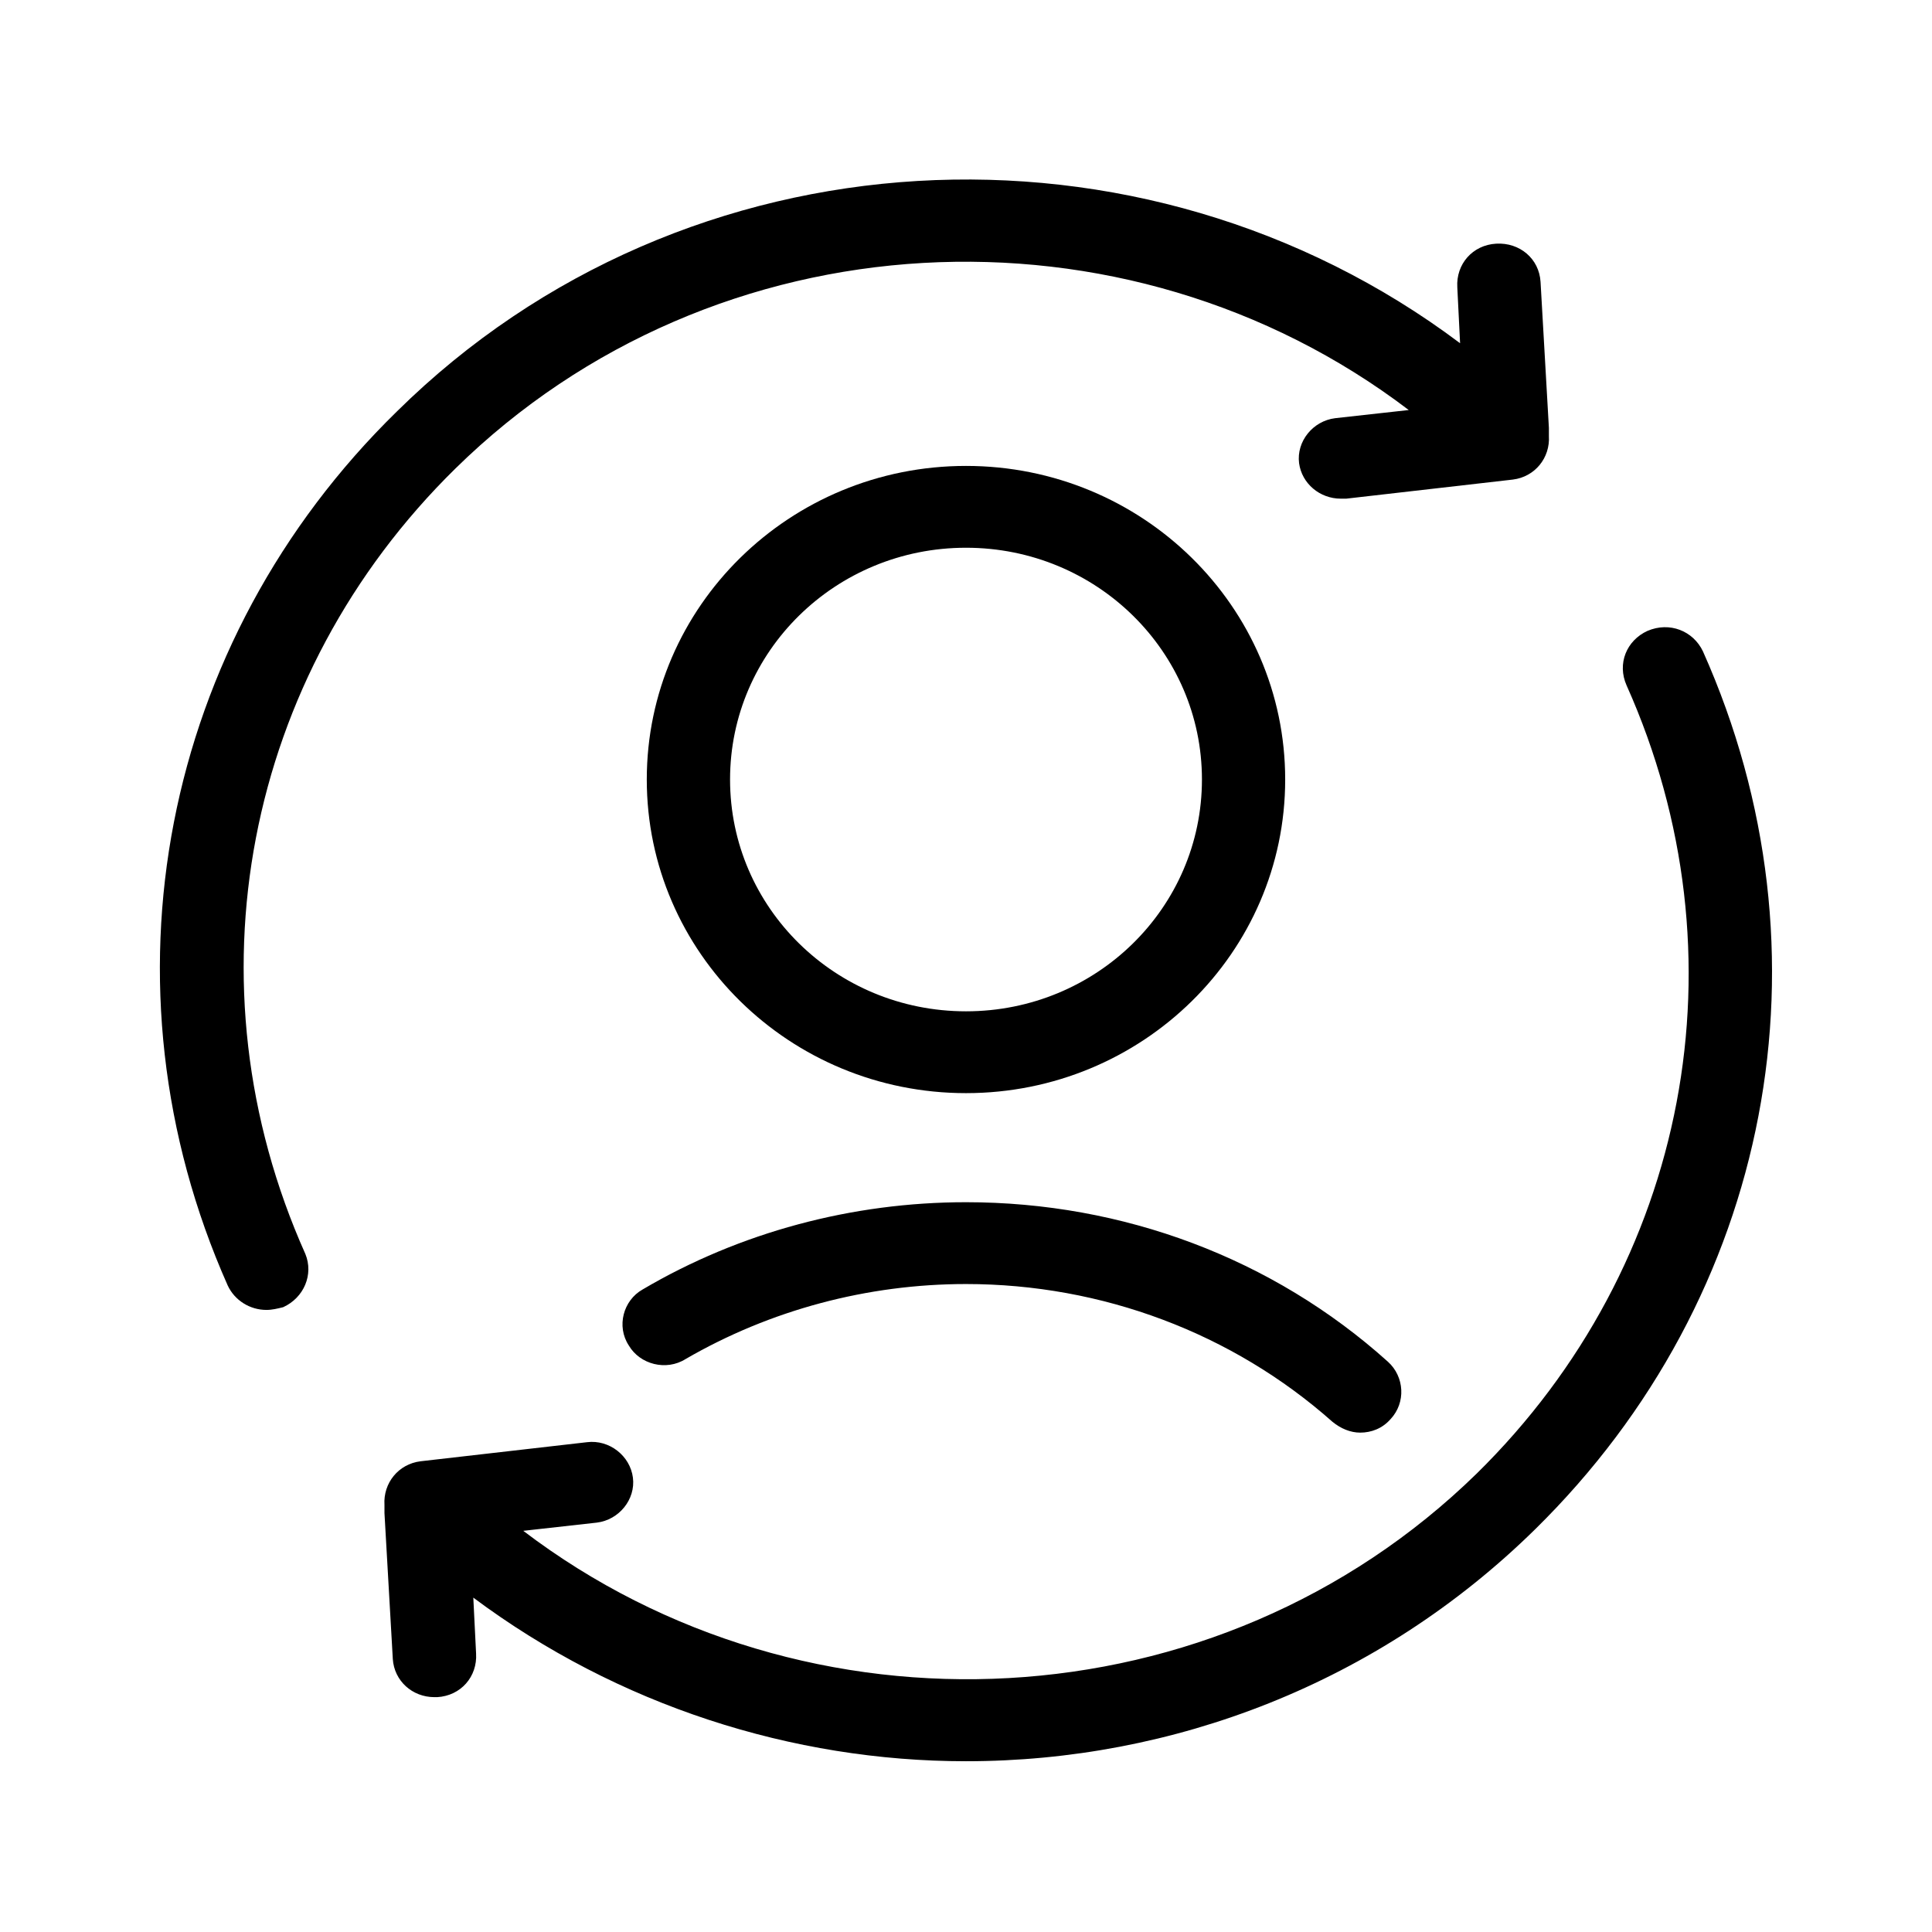 <svg width="57" height="57" viewBox="0 0 57 57" fill="none" xmlns="http://www.w3.org/2000/svg">
<path d="M37.917 22.998C37.917 17.89 33.7 13.746 28.5 13.746C23.3 13.746 19.082 17.89 19.082 22.998C19.082 28.107 23.3 32.251 28.5 32.251C33.7 32.251 37.917 28.107 37.917 22.998ZM21.539 22.998C21.539 19.217 24.651 16.16 28.5 16.16C32.349 16.16 35.461 19.217 35.461 22.998C35.461 26.78 32.349 29.837 28.5 29.837C24.651 29.837 21.539 26.78 21.539 22.998Z" fill="black"/>
<path d="M18.55 39.693C18.878 40.256 19.656 40.457 20.229 40.095C22.727 38.647 25.593 37.883 28.5 37.883C32.513 37.883 36.362 39.331 39.31 41.946C39.555 42.147 39.842 42.267 40.129 42.267C40.456 42.267 40.784 42.147 41.029 41.865C41.48 41.382 41.439 40.618 40.948 40.175C37.549 37.118 33.127 35.469 28.5 35.469C25.143 35.469 21.826 36.354 18.96 38.043C18.387 38.365 18.182 39.13 18.55 39.693Z" fill="black"/>
<path d="M11.712 12.137C4.752 18.936 2.786 29.073 6.717 37.923C6.922 38.365 7.372 38.647 7.863 38.647C8.027 38.647 8.191 38.607 8.355 38.566C8.969 38.285 9.256 37.601 9.01 36.998C5.448 29.032 7.208 19.941 13.432 13.827C21.089 6.304 33.209 5.741 41.562 12.097L39.391 12.338C38.736 12.419 38.245 13.022 38.327 13.666C38.409 14.269 38.941 14.712 39.555 14.712H39.719L44.633 14.149C45.288 14.068 45.738 13.505 45.697 12.861V12.781C45.697 12.741 45.697 12.66 45.697 12.62L45.451 8.316C45.41 7.632 44.837 7.149 44.141 7.189C43.445 7.229 42.954 7.793 42.995 8.476L43.077 10.126C33.7 3.086 20.229 3.73 11.712 12.137Z" fill="black"/>
<path d="M15.438 45.164L17.608 44.922C18.263 44.842 18.755 44.238 18.673 43.595C18.591 42.951 17.977 42.468 17.321 42.549L12.408 43.112C11.753 43.193 11.303 43.756 11.343 44.399V44.48V44.641L11.589 48.945C11.63 49.589 12.162 50.071 12.817 50.071H12.899C13.595 50.031 14.087 49.468 14.046 48.784L13.964 47.135C18.222 50.313 23.381 51.962 28.5 51.962C34.6 51.962 40.66 49.669 45.287 45.123C52.289 38.245 54.213 28.107 50.242 19.217C49.955 18.614 49.259 18.332 48.604 18.614C47.99 18.895 47.703 19.579 47.99 20.223C51.552 28.188 49.832 37.319 43.568 43.474C35.911 50.956 23.791 51.52 15.438 45.164Z" fill="black"/>
</svg>
